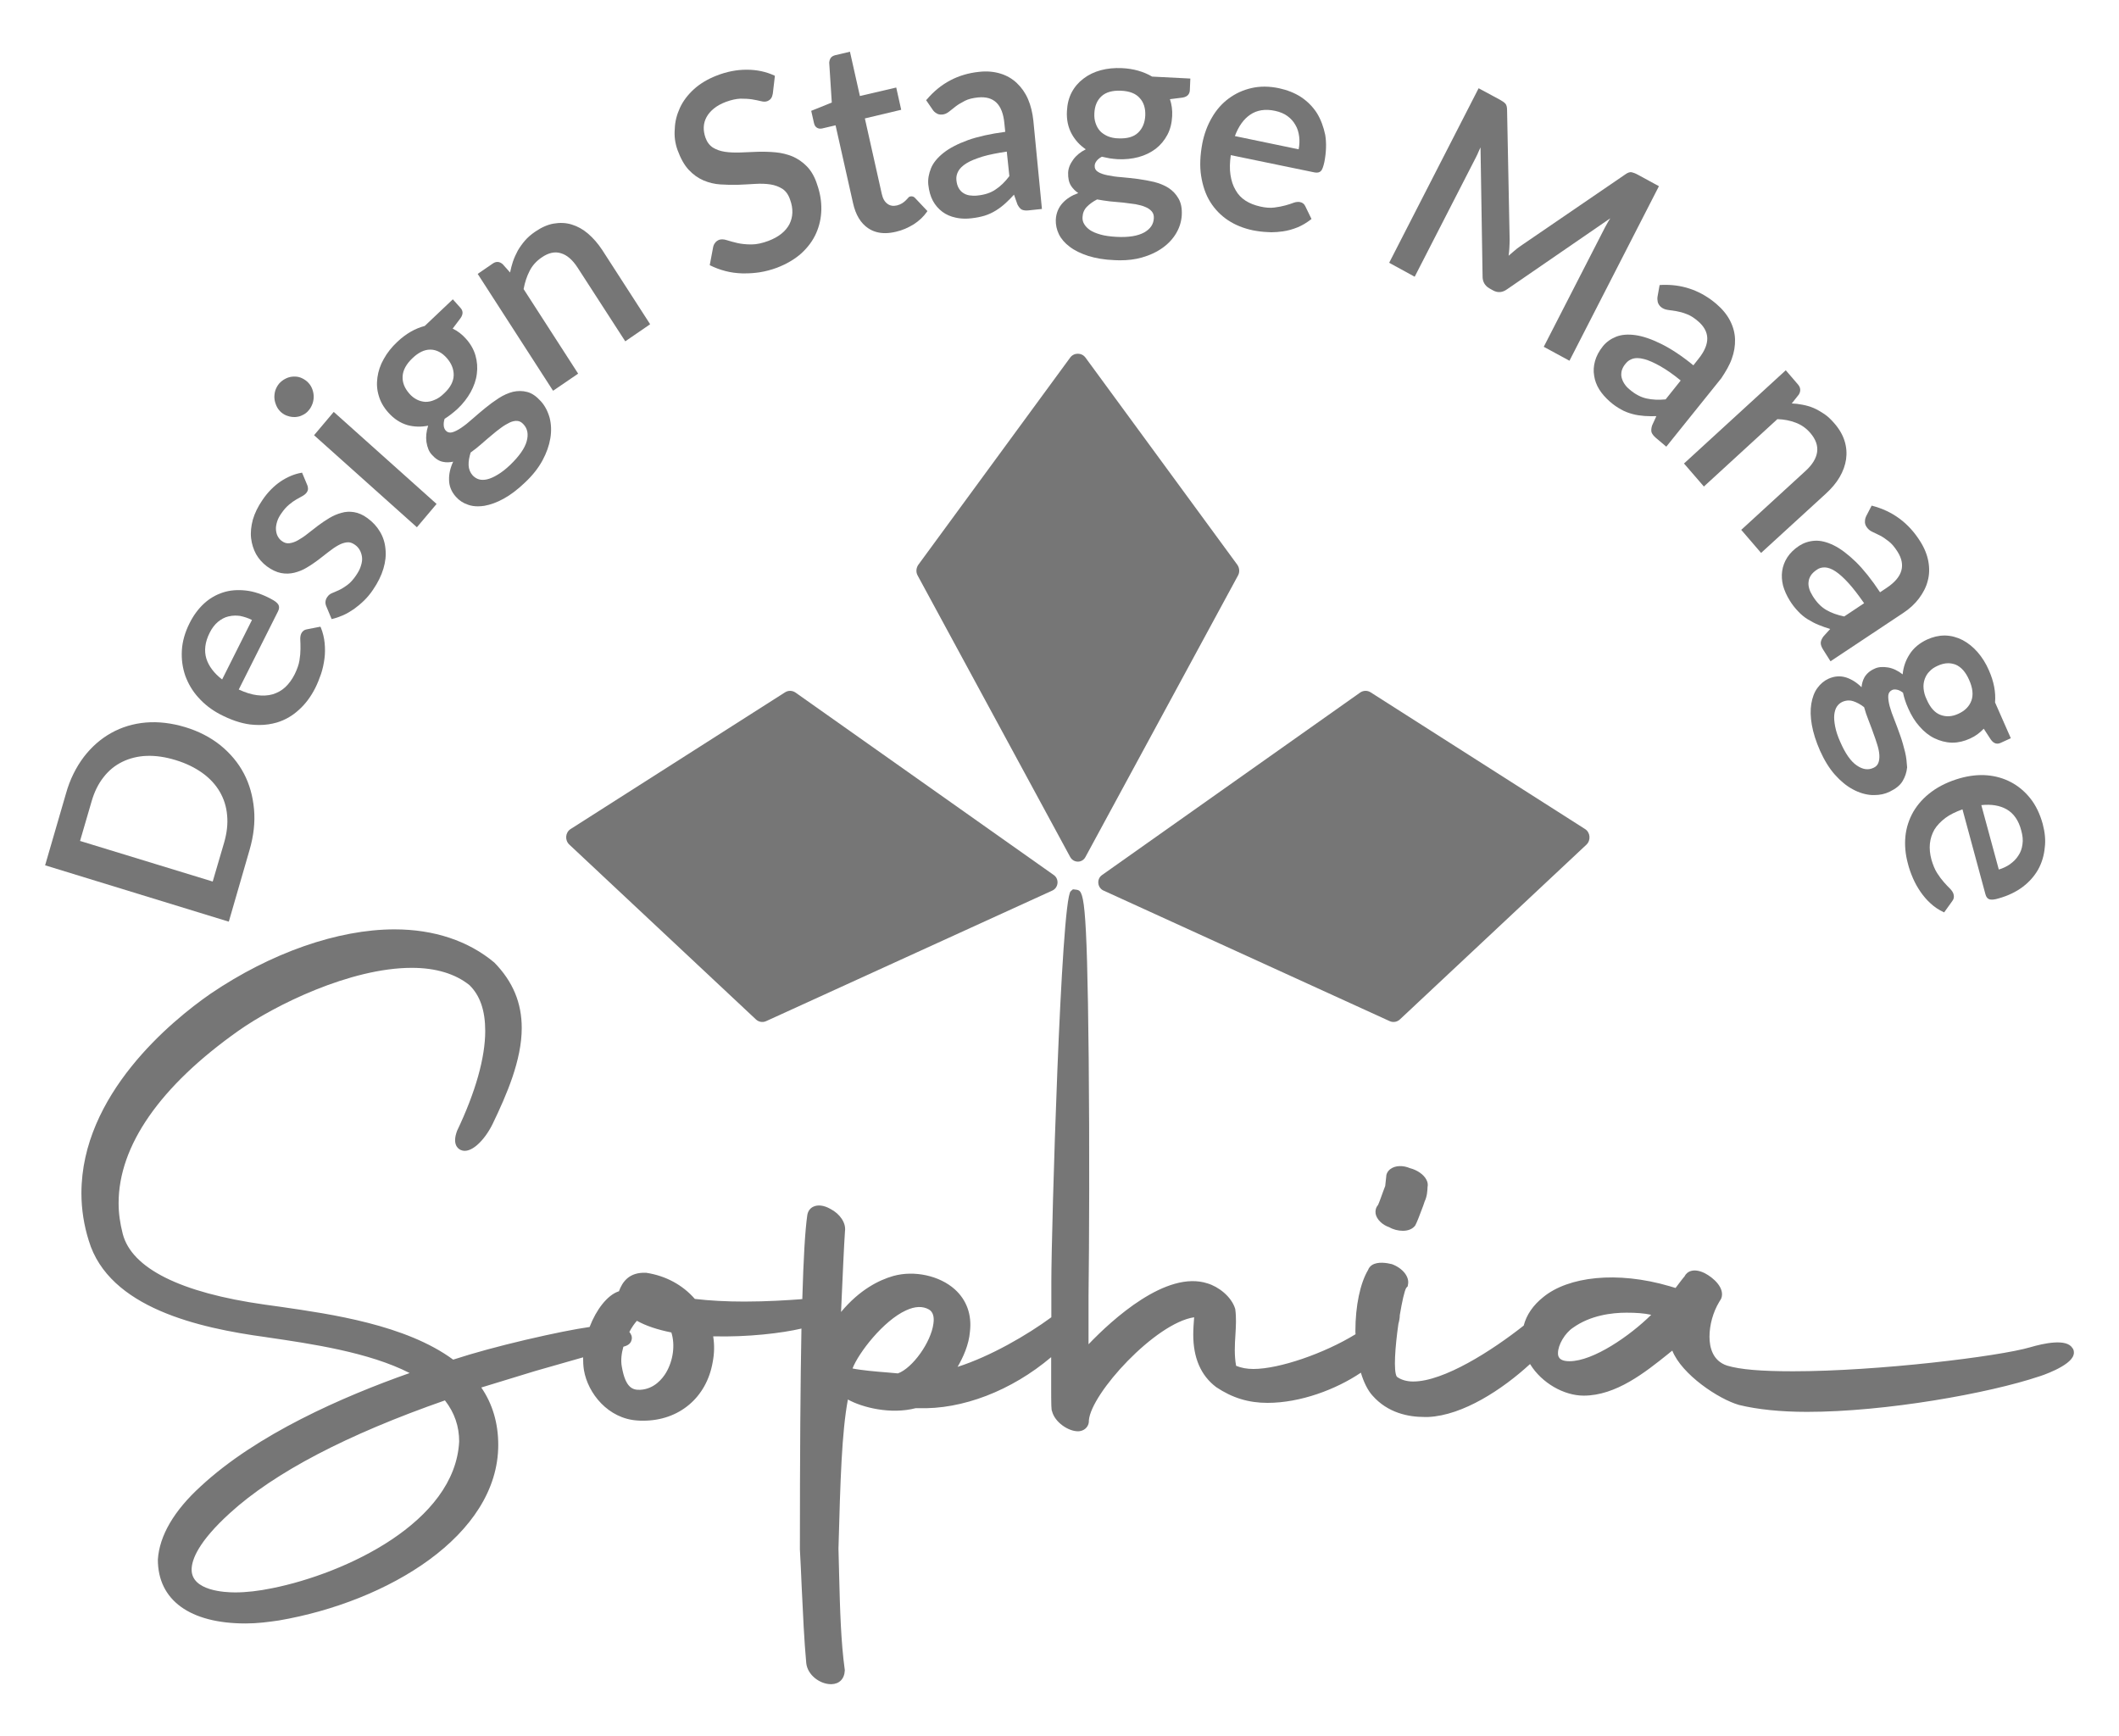 <svg width="188" height="154" viewBox="0 0 188 154" fill="none" xmlns="http://www.w3.org/2000/svg">
<g filter="url(#filter0_d_5_251)">
<path d="M21.639 64.624C21.137 63.669 20.438 62.839 19.556 62.118C18.674 61.414 17.625 60.866 16.424 60.506C15.222 60.146 14.051 60.005 12.941 60.099C11.831 60.193 10.797 60.506 9.87 61.023C8.942 61.539 8.121 62.26 7.437 63.152C6.752 64.06 6.205 65.14 5.855 66.393L4.03 72.671L4 72.765L20.225 77.744L20.301 77.76L22.141 71.403C22.506 70.15 22.643 68.945 22.537 67.786C22.43 66.628 22.141 65.579 21.639 64.624ZM18.872 74.206L7.102 70.605L8.121 67.113C8.364 66.268 8.714 65.547 9.185 64.952C9.642 64.358 10.204 63.903 10.843 63.59C11.482 63.277 12.211 63.089 13.002 63.058C13.808 63.027 14.675 63.152 15.587 63.434C16.515 63.715 17.305 64.107 17.959 64.577C18.613 65.046 19.13 65.61 19.495 66.236C19.86 66.862 20.088 67.567 20.149 68.319C20.225 69.07 20.134 69.884 19.891 70.73L18.872 74.206Z" fill="#767676"/>
<path d="M28.422 51.597L27.22 51.832C27.007 51.863 26.84 51.989 26.734 52.192C26.658 52.349 26.627 52.552 26.642 52.787C26.658 52.991 26.658 53.241 26.658 53.586C26.658 53.883 26.627 54.227 26.566 54.603C26.506 54.979 26.354 55.386 26.141 55.825C25.913 56.279 25.624 56.67 25.304 56.967C24.985 57.265 24.605 57.468 24.194 57.594C23.768 57.719 23.297 57.735 22.795 57.672C22.294 57.609 21.761 57.437 21.183 57.171L24.666 50.235C24.787 50 24.787 49.797 24.696 49.64C24.605 49.483 24.392 49.311 24.027 49.123C23.267 48.716 22.522 48.466 21.807 48.388C21.092 48.309 20.408 48.356 19.784 48.56C19.161 48.763 18.583 49.092 18.081 49.562C17.579 50.032 17.154 50.611 16.819 51.284C16.409 52.098 16.18 52.912 16.135 53.695C16.089 54.494 16.196 55.245 16.439 55.95C16.698 56.654 17.078 57.312 17.61 57.891C18.127 58.471 18.766 58.971 19.511 59.363C20.438 59.848 21.335 60.161 22.187 60.271C22.461 60.302 22.734 60.318 23.008 60.318C23.556 60.318 24.073 60.24 24.559 60.099C25.289 59.88 25.943 59.504 26.521 58.971C27.099 58.455 27.585 57.797 27.965 57.046C28.163 56.654 28.33 56.232 28.482 55.793C28.634 55.339 28.726 54.885 28.787 54.431C28.847 53.977 28.847 53.507 28.802 53.038C28.756 52.584 28.65 52.13 28.467 51.675L28.422 51.597ZM22.354 51.002L19.708 56.279C18.994 55.731 18.522 55.104 18.309 54.431C18.096 53.727 18.188 52.959 18.598 52.145C18.796 51.738 19.055 51.409 19.328 51.175C19.617 50.94 19.921 50.767 20.256 50.689C20.453 50.642 20.666 50.611 20.864 50.611C21.016 50.611 21.153 50.627 21.305 50.642C21.67 50.72 22.02 50.83 22.354 51.002Z" fill="#767676"/>
<path d="M33.713 43.174C33.439 42.704 33.059 42.297 32.603 41.968C32.208 41.671 31.797 41.499 31.417 41.436C31.037 41.373 30.657 41.389 30.292 41.499C29.927 41.593 29.577 41.749 29.227 41.953C28.893 42.156 28.558 42.375 28.224 42.626C27.874 42.892 27.57 43.127 27.296 43.346C27.007 43.581 26.718 43.769 26.444 43.925C26.171 44.082 25.927 44.16 25.684 44.192C25.441 44.223 25.228 44.16 25.015 44.004C24.848 43.894 24.726 43.737 24.635 43.565C24.544 43.393 24.498 43.19 24.483 42.97C24.468 42.751 24.513 42.516 24.589 42.266C24.665 42.015 24.802 41.765 24.985 41.514C25.198 41.201 25.426 40.951 25.654 40.763C25.882 40.575 26.095 40.418 26.292 40.309C26.49 40.199 26.672 40.09 26.825 40.011C26.992 39.917 27.113 39.823 27.205 39.698C27.281 39.589 27.326 39.479 27.326 39.369C27.326 39.26 27.311 39.15 27.25 39.009L26.825 37.992L26.794 37.929L26.733 37.945C26.095 38.054 25.486 38.32 24.893 38.712C24.3 39.119 23.753 39.667 23.297 40.34C22.886 40.935 22.597 41.53 22.43 42.109C22.278 42.688 22.217 43.236 22.278 43.753C22.339 44.27 22.491 44.74 22.719 45.162C22.962 45.585 23.282 45.945 23.677 46.243C24.103 46.556 24.528 46.759 24.939 46.838C25.349 46.916 25.745 46.9 26.125 46.806C26.49 46.712 26.87 46.571 27.22 46.352C27.57 46.149 27.904 45.914 28.224 45.679C28.528 45.444 28.832 45.209 29.151 44.959C29.455 44.724 29.744 44.52 30.003 44.38C30.276 44.223 30.535 44.145 30.778 44.113C31.021 44.082 31.25 44.16 31.493 44.333C31.675 44.458 31.812 44.614 31.919 44.802C32.025 44.99 32.086 45.194 32.116 45.413C32.147 45.648 32.116 45.898 32.025 46.18C31.949 46.462 31.797 46.744 31.584 47.057C31.326 47.432 31.067 47.714 30.809 47.902C30.55 48.09 30.307 48.247 30.094 48.341C29.866 48.45 29.668 48.529 29.486 48.607C29.288 48.685 29.151 48.795 29.045 48.951C28.938 49.092 28.893 49.233 28.877 49.374C28.862 49.515 28.893 49.656 28.953 49.797L29.425 50.924L29.486 50.908C29.805 50.83 30.124 50.72 30.444 50.58C30.763 50.439 31.082 50.251 31.402 50.032C31.706 49.812 32.01 49.562 32.299 49.28C32.588 48.998 32.861 48.669 33.09 48.325C33.531 47.683 33.835 47.057 34.017 46.446C34.2 45.836 34.26 45.256 34.2 44.708C34.154 44.145 33.987 43.628 33.713 43.174Z" fill="#767676"/>
<path d="M24.924 32.559C25.107 32.715 25.305 32.84 25.533 32.903C25.715 32.966 25.898 32.997 26.095 32.997C26.126 32.997 26.171 32.997 26.202 32.997C26.43 32.981 26.643 32.934 26.84 32.825C27.053 32.731 27.236 32.59 27.388 32.402C27.555 32.214 27.662 31.995 27.738 31.776C27.814 31.541 27.844 31.306 27.829 31.087C27.814 30.852 27.753 30.617 27.662 30.414C27.57 30.195 27.418 30.007 27.251 29.85C27.069 29.694 26.856 29.568 26.643 29.49C26.43 29.412 26.186 29.396 25.974 29.412C25.745 29.427 25.533 29.49 25.32 29.6C25.107 29.709 24.924 29.85 24.757 30.038C24.605 30.226 24.499 30.429 24.423 30.649C24.362 30.868 24.331 31.103 24.346 31.322C24.362 31.557 24.423 31.76 24.514 31.979C24.605 32.199 24.742 32.386 24.924 32.559Z" fill="#767676"/>
<path d="M29.609 32.542L27.863 34.611L36.988 42.776L38.734 40.708L29.609 32.542Z" fill="#767676"/>
<path d="M47.992 31.604C47.597 31.165 47.201 30.884 46.776 30.774C46.365 30.664 45.939 30.664 45.513 30.758C45.088 30.868 44.662 31.056 44.251 31.322C43.841 31.588 43.43 31.886 43.05 32.199C42.655 32.528 42.274 32.841 41.925 33.154C41.56 33.483 41.225 33.749 40.921 33.952C40.617 34.156 40.343 34.297 40.1 34.359C39.872 34.406 39.689 34.359 39.537 34.187C39.446 34.078 39.385 33.937 39.37 33.764C39.355 33.592 39.37 33.389 39.446 33.154C39.644 33.029 39.826 32.903 40.009 32.762C40.206 32.621 40.389 32.449 40.587 32.277C41.073 31.823 41.468 31.306 41.757 30.79C42.046 30.257 42.244 29.709 42.305 29.161C42.381 28.613 42.335 28.065 42.183 27.533C42.031 27.001 41.742 26.5 41.347 26.061C40.997 25.67 40.602 25.357 40.161 25.153L40.845 24.245C41.164 23.807 41.028 23.509 40.86 23.321L40.176 22.554L37.682 24.918C36.831 25.138 36.009 25.607 35.249 26.328C34.747 26.797 34.352 27.298 34.048 27.846C33.744 28.378 33.561 28.927 33.485 29.49C33.409 30.038 33.44 30.586 33.607 31.118C33.759 31.651 34.048 32.152 34.458 32.606C34.96 33.169 35.523 33.529 36.161 33.717C36.755 33.874 37.363 33.89 37.986 33.764C37.819 34.281 37.773 34.766 37.834 35.205C37.91 35.69 38.062 36.082 38.321 36.348C38.625 36.692 38.959 36.911 39.309 36.974C39.598 37.037 39.902 37.021 40.206 36.958C39.948 37.506 39.826 38.054 39.841 38.555C39.841 39.119 40.054 39.636 40.45 40.074C40.739 40.403 41.103 40.638 41.529 40.779C41.788 40.873 42.077 40.919 42.396 40.919C42.578 40.919 42.776 40.904 42.974 40.873C43.506 40.779 44.084 40.575 44.677 40.246C45.285 39.917 45.924 39.432 46.578 38.806C47.247 38.18 47.764 37.522 48.129 36.849C48.494 36.175 48.722 35.518 48.828 34.876C48.935 34.234 48.904 33.623 48.767 33.075C48.6 32.48 48.342 31.995 47.992 31.604ZM46.73 35.142C46.563 35.768 46.061 36.473 45.27 37.24C44.875 37.616 44.495 37.913 44.145 38.117C43.81 38.321 43.491 38.461 43.217 38.524C42.944 38.587 42.7 38.587 42.487 38.524C42.274 38.461 42.092 38.336 41.94 38.18C41.712 37.929 41.59 37.616 41.575 37.272C41.56 36.911 41.636 36.536 41.757 36.144C42.062 35.925 42.366 35.69 42.67 35.424C42.837 35.283 42.989 35.142 43.156 35.001C43.293 34.876 43.445 34.766 43.582 34.641C43.886 34.375 44.175 34.156 44.449 33.952C44.723 33.749 44.996 33.592 45.224 33.483C45.468 33.373 45.681 33.326 45.894 33.342C46.091 33.357 46.274 33.451 46.441 33.639C46.806 34.031 46.897 34.516 46.73 35.142ZM40.252 29.302C40.237 29.85 39.948 30.398 39.385 30.915C39.111 31.181 38.838 31.369 38.549 31.479C38.275 31.604 38.017 31.651 37.743 31.651C37.484 31.635 37.226 31.573 36.983 31.447C36.739 31.322 36.511 31.15 36.313 30.915C35.888 30.43 35.69 29.928 35.721 29.381C35.751 28.848 36.04 28.3 36.587 27.784C37.12 27.267 37.652 27.016 38.169 27.016C38.184 27.016 38.199 27.016 38.214 27.016C38.731 27.032 39.218 27.282 39.644 27.768C40.054 28.238 40.267 28.754 40.252 29.302Z" fill="#767676"/>
<path d="M52.174 16.73C51.718 16.338 51.231 16.072 50.714 15.916C50.197 15.759 49.665 15.743 49.117 15.837C48.57 15.931 48.023 16.182 47.475 16.558C47.11 16.808 46.821 17.059 46.578 17.34C46.335 17.622 46.122 17.92 45.939 18.233C45.772 18.546 45.62 18.875 45.498 19.235C45.407 19.532 45.316 19.846 45.255 20.174L44.601 19.438C44.312 19.188 44.008 19.172 43.704 19.391L42.381 20.299L49.026 30.602L49.072 30.664L51.231 29.192L51.292 29.145L46.456 21.646C46.563 21.051 46.745 20.503 46.989 20.033C47.232 19.548 47.597 19.157 48.053 18.843C48.661 18.421 49.239 18.295 49.771 18.468C50.303 18.624 50.79 19.047 51.231 19.72L55.443 26.233L55.474 26.28L57.618 24.809L57.679 24.762L53.436 18.186C53.056 17.607 52.63 17.121 52.174 16.73Z" fill="#767676"/>
<path d="M71.592 10.765C71.212 10.373 70.771 10.076 70.3 9.872C69.828 9.684 69.326 9.559 68.794 9.512C68.262 9.465 67.73 9.449 67.213 9.465C66.711 9.481 66.194 9.512 65.677 9.528C65.175 9.543 64.719 9.528 64.308 9.465C63.898 9.402 63.548 9.277 63.244 9.089C62.955 8.901 62.727 8.604 62.59 8.213C62.484 7.899 62.423 7.586 62.438 7.273C62.453 6.96 62.529 6.678 62.681 6.396C62.833 6.115 63.046 5.864 63.335 5.629C63.624 5.394 63.989 5.191 64.415 5.034C64.886 4.862 65.312 4.768 65.692 4.752C66.072 4.752 66.422 4.768 66.726 4.815C67.03 4.862 67.289 4.925 67.502 4.972C67.73 5.034 67.927 5.034 68.08 4.972C68.232 4.909 68.338 4.831 68.414 4.721C68.49 4.612 68.536 4.471 68.566 4.298L68.749 2.733L68.703 2.701C67.958 2.357 67.137 2.185 66.27 2.185C66.255 2.185 66.224 2.185 66.209 2.185C65.358 2.185 64.476 2.357 63.594 2.701C62.788 3.015 62.103 3.422 61.556 3.923C61.009 4.424 60.598 4.972 60.324 5.567C60.051 6.162 59.883 6.788 59.868 7.43C59.807 8.087 59.899 8.714 60.111 9.309C60.385 10.06 60.72 10.655 61.1 11.062C61.495 11.485 61.936 11.798 62.408 12.002C62.879 12.205 63.396 12.33 63.913 12.362C64.43 12.393 64.962 12.409 65.479 12.393C65.966 12.377 66.453 12.346 67 12.315C67.487 12.283 67.943 12.299 68.353 12.362C68.764 12.424 69.114 12.565 69.418 12.753C69.722 12.957 69.95 13.27 70.102 13.724C70.391 14.522 70.361 15.242 70.041 15.884C69.707 16.526 69.083 17.027 68.171 17.372C67.623 17.575 67.122 17.685 66.681 17.685C66.665 17.685 66.65 17.685 66.635 17.685C66.179 17.685 65.753 17.638 65.418 17.56C65.069 17.481 64.749 17.387 64.491 17.309C64.217 17.215 63.974 17.215 63.791 17.278C63.654 17.34 63.533 17.419 63.457 17.528C63.366 17.638 63.305 17.763 63.274 17.904L62.97 19.517L63.016 19.548C63.426 19.752 63.883 19.924 64.369 20.049C64.841 20.174 65.342 20.237 65.844 20.253C65.936 20.253 66.042 20.253 66.133 20.253C66.544 20.253 66.969 20.221 67.38 20.159C67.897 20.08 68.429 19.939 68.931 19.752C69.783 19.423 70.513 19 71.106 18.468C71.683 17.935 72.124 17.34 72.413 16.683C72.702 16.025 72.854 15.336 72.87 14.601C72.885 13.865 72.763 13.129 72.505 12.393C72.292 11.704 71.972 11.156 71.592 10.765Z" fill="#767676"/>
<path d="M80.777 13.426C80.685 13.442 80.609 13.489 80.549 13.583C80.488 13.646 80.412 13.724 80.336 13.802C80.26 13.88 80.153 13.959 80.032 14.037C79.91 14.115 79.758 14.178 79.575 14.225C79.256 14.303 78.967 14.256 78.739 14.084C78.496 13.912 78.329 13.63 78.237 13.223L76.732 6.506L79.956 5.739L79.515 3.766L76.291 4.518L75.409 0.588L74.086 0.901C73.919 0.948 73.782 1.026 73.706 1.136C73.63 1.245 73.584 1.386 73.569 1.559L73.797 5.097L71.972 5.833L72.216 6.913C72.261 7.117 72.352 7.258 72.489 7.336C72.626 7.414 72.763 7.43 72.93 7.399L74.132 7.117L75.683 14.021C75.911 15.055 76.367 15.806 77.021 16.244C77.462 16.542 77.963 16.683 78.541 16.683C78.846 16.683 79.165 16.636 79.499 16.558C80.062 16.432 80.579 16.198 81.066 15.9C81.552 15.587 81.948 15.211 82.252 14.773L82.282 14.726L81.233 13.614C81.096 13.442 80.944 13.395 80.777 13.426Z" fill="#767676"/>
<path d="M91.209 4.799C90.966 4.236 90.631 3.766 90.221 3.375C89.81 2.983 89.323 2.701 88.761 2.529C88.198 2.357 87.559 2.294 86.875 2.373C85.005 2.561 83.439 3.39 82.222 4.831L82.161 4.878L82.739 5.723C82.83 5.864 82.952 5.974 83.089 6.052C83.226 6.146 83.393 6.177 83.591 6.162C83.819 6.146 84.016 6.052 84.214 5.895C84.381 5.755 84.579 5.598 84.807 5.426C85.035 5.253 85.309 5.097 85.613 4.94C85.917 4.784 86.313 4.69 86.784 4.643C87.468 4.58 88.001 4.721 88.396 5.097C88.791 5.473 89.034 6.099 89.111 6.96L89.187 7.696C87.879 7.868 86.754 8.119 85.872 8.432C84.974 8.761 84.245 9.136 83.712 9.559C83.18 9.982 82.8 10.436 82.602 10.921C82.405 11.407 82.313 11.892 82.359 12.377C82.42 12.941 82.557 13.426 82.769 13.818C82.982 14.209 83.271 14.538 83.606 14.788C83.94 15.039 84.336 15.211 84.777 15.305C85.05 15.368 85.355 15.399 85.659 15.399C85.826 15.399 85.993 15.383 86.16 15.368C86.602 15.321 86.997 15.242 87.362 15.133C87.712 15.023 88.046 14.867 88.35 14.679C88.654 14.491 88.943 14.272 89.217 14.021C89.46 13.802 89.704 13.552 89.962 13.27L90.266 14.131C90.388 14.366 90.51 14.522 90.662 14.601C90.814 14.663 91.011 14.694 91.255 14.663L92.441 14.538L91.68 6.694C91.604 6.005 91.452 5.363 91.209 4.799ZM89.552 11.626C89.171 12.127 88.761 12.534 88.32 12.816C87.894 13.113 87.347 13.285 86.708 13.348C86.465 13.379 86.237 13.364 86.008 13.332C85.796 13.301 85.613 13.223 85.446 13.113C85.278 13.004 85.157 12.863 85.05 12.675C84.944 12.487 84.883 12.268 84.853 11.986C84.822 11.704 84.883 11.438 85.02 11.187C85.157 10.937 85.4 10.702 85.75 10.483C86.1 10.264 86.586 10.076 87.179 9.888C87.757 9.716 88.487 9.575 89.323 9.449L89.552 11.626Z" fill="#767676"/>
<path d="M99.541 2.044C98.872 2.013 98.233 2.075 97.655 2.232C97.077 2.388 96.56 2.639 96.135 2.968C95.694 3.296 95.344 3.703 95.085 4.189C94.827 4.674 94.69 5.238 94.66 5.848C94.614 6.616 94.766 7.304 95.085 7.884C95.389 8.432 95.8 8.886 96.332 9.246C95.861 9.481 95.481 9.794 95.222 10.154C94.933 10.545 94.781 10.937 94.766 11.313C94.751 11.782 94.827 12.174 95.025 12.487C95.192 12.737 95.405 12.957 95.663 13.129C95.101 13.332 94.644 13.614 94.295 13.99C93.915 14.397 93.702 14.898 93.671 15.493C93.656 15.931 93.747 16.37 93.945 16.777C94.143 17.184 94.462 17.56 94.903 17.888C95.329 18.217 95.876 18.483 96.545 18.703C97.199 18.906 97.975 19.047 98.872 19.078C99.024 19.078 99.191 19.094 99.343 19.094C100.058 19.094 100.727 19.016 101.32 18.843C102.035 18.64 102.658 18.342 103.175 17.967C103.692 17.591 104.088 17.152 104.376 16.651C104.665 16.151 104.817 15.618 104.848 15.086C104.878 14.491 104.787 14.005 104.559 13.614C104.346 13.238 104.042 12.91 103.677 12.675C103.312 12.44 102.886 12.268 102.4 12.142C101.913 12.033 101.426 11.939 100.955 11.876C100.484 11.814 99.997 11.767 99.51 11.72C99.039 11.688 98.629 11.626 98.248 11.547C97.883 11.469 97.594 11.375 97.397 11.234C97.199 11.109 97.108 10.937 97.123 10.702C97.123 10.561 97.184 10.42 97.29 10.279C97.397 10.138 97.549 10.013 97.762 9.903C97.959 9.95 98.188 9.997 98.431 10.044C98.659 10.076 98.917 10.107 99.161 10.123C99.815 10.154 100.438 10.091 101.016 9.935C101.594 9.778 102.096 9.528 102.537 9.199C102.962 8.87 103.312 8.447 103.571 7.962C103.829 7.477 103.966 6.913 103.996 6.302C104.027 5.77 103.951 5.253 103.799 4.799L104.909 4.659C105.426 4.58 105.547 4.267 105.563 4.017L105.608 2.968L102.217 2.795C101.472 2.357 100.575 2.091 99.541 2.044ZM101.609 6.255C101.579 6.882 101.366 7.398 100.97 7.774C100.575 8.15 99.997 8.307 99.237 8.275C98.887 8.275 98.552 8.197 98.279 8.087C98.005 7.962 97.762 7.805 97.594 7.618C97.412 7.414 97.29 7.195 97.199 6.913C97.108 6.647 97.077 6.365 97.093 6.052C97.123 5.394 97.336 4.893 97.731 4.533C98.127 4.173 98.704 4.017 99.45 4.048C100.21 4.079 100.773 4.298 101.122 4.705C101.472 5.081 101.639 5.614 101.609 6.255ZM96.043 15.258C96.059 14.914 96.18 14.601 96.424 14.35C96.667 14.1 96.971 13.88 97.336 13.692C97.686 13.755 98.066 13.818 98.476 13.865C98.872 13.896 99.267 13.943 99.662 13.974C100.058 14.021 100.423 14.068 100.742 14.115C101.077 14.178 101.381 14.256 101.624 14.366C101.867 14.46 102.05 14.601 102.187 14.757C102.324 14.914 102.384 15.117 102.369 15.368C102.339 15.9 102.065 16.307 101.518 16.62C100.955 16.933 100.119 17.074 99.039 17.012C98.492 16.98 98.02 16.918 97.64 16.808C97.26 16.698 96.941 16.573 96.713 16.417C96.484 16.26 96.302 16.072 96.195 15.884C96.074 15.697 96.028 15.477 96.043 15.258Z" fill="#767676"/>
<path d="M116.83 6.021C116.465 5.457 115.994 4.987 115.431 4.611C114.853 4.236 114.199 3.985 113.485 3.829C112.603 3.641 111.782 3.641 111.037 3.813C110.276 3.985 109.607 4.298 109.014 4.737C108.421 5.175 107.919 5.739 107.524 6.428C107.128 7.101 106.84 7.868 106.672 8.714C106.475 9.763 106.429 10.749 106.566 11.61C106.703 12.471 106.961 13.254 107.372 13.912C107.782 14.569 108.315 15.117 108.953 15.54C109.592 15.963 110.337 16.26 111.158 16.432C111.569 16.511 112.01 16.573 112.466 16.589C112.572 16.589 112.694 16.605 112.8 16.605C113.135 16.605 113.47 16.573 113.819 16.526C114.26 16.464 114.701 16.338 115.127 16.166C115.538 15.994 115.933 15.759 116.313 15.461L116.359 15.43L115.811 14.303C115.72 14.099 115.568 13.974 115.34 13.927C115.173 13.896 114.975 13.912 114.762 13.99C114.564 14.068 114.321 14.146 114.032 14.225C113.758 14.303 113.424 14.366 113.059 14.412C112.694 14.46 112.268 14.428 111.797 14.319C111.31 14.209 110.869 14.037 110.504 13.802C110.139 13.567 109.835 13.254 109.622 12.863C109.394 12.487 109.242 12.017 109.166 11.5C109.09 10.999 109.105 10.404 109.197 9.763L116.632 11.297C116.891 11.344 117.073 11.297 117.195 11.172C117.317 11.046 117.408 10.78 117.499 10.373C117.666 9.512 117.697 8.698 117.575 7.962C117.423 7.242 117.18 6.584 116.83 6.021ZM115.264 8.119C115.309 8.479 115.294 8.854 115.218 9.246L109.561 8.072C109.881 7.21 110.337 6.569 110.915 6.177C111.508 5.77 112.253 5.645 113.12 5.833C113.561 5.927 113.941 6.083 114.23 6.302C114.534 6.522 114.762 6.788 114.929 7.085C115.112 7.383 115.218 7.743 115.264 8.119Z" fill="#767676"/>
<path d="M145.312 11.5C145.084 11.375 144.901 11.312 144.765 11.281C144.613 11.25 144.415 11.312 144.202 11.469L134.926 17.81C134.713 17.951 134.5 18.123 134.303 18.295C134.135 18.436 133.983 18.562 133.846 18.687C133.877 18.468 133.892 18.264 133.907 18.092C133.922 17.794 133.938 17.544 133.938 17.293L133.71 5.786C133.71 5.504 133.664 5.316 133.558 5.191C133.451 5.081 133.299 4.972 133.071 4.846L131.185 3.829L123.248 19.313L125.513 20.55L130.942 9.966C131.033 9.778 131.14 9.575 131.216 9.371C131.261 9.262 131.307 9.168 131.353 9.074L131.535 20.472C131.52 20.973 131.733 21.349 132.143 21.583L132.478 21.771C132.888 21.99 133.299 21.959 133.71 21.662L142.864 15.368C142.803 15.462 142.757 15.556 142.697 15.634C142.59 15.822 142.484 16.009 142.392 16.182L136.964 26.766L139.184 27.971L139.245 28.003L147.182 12.518L145.312 11.5Z" fill="#767676"/>
<path d="M153.645 27.83C153.858 27.251 153.949 26.672 153.934 26.108C153.919 25.544 153.767 24.981 153.493 24.448C153.219 23.916 152.809 23.415 152.277 22.961C150.954 21.834 149.433 21.27 147.76 21.27C147.608 21.27 147.456 21.27 147.304 21.286H147.243L147.061 22.304C147.03 22.476 147.046 22.632 147.076 22.789C147.122 22.961 147.213 23.102 147.35 23.227C147.517 23.368 147.73 23.462 147.973 23.494C148.201 23.525 148.445 23.556 148.718 23.603C148.992 23.65 149.296 23.728 149.616 23.854C149.935 23.963 150.285 24.182 150.65 24.495C151.182 24.95 151.456 25.451 151.471 25.998C151.486 26.547 151.227 27.173 150.695 27.83L150.239 28.41C149.205 27.564 148.247 26.938 147.395 26.515C146.544 26.093 145.768 25.826 145.099 25.732C144.43 25.638 143.852 25.685 143.381 25.873C142.91 26.061 142.514 26.343 142.21 26.719C141.86 27.157 141.632 27.596 141.511 28.034C141.389 28.472 141.359 28.911 141.435 29.333C141.495 29.756 141.647 30.163 141.891 30.555C142.134 30.946 142.453 31.291 142.818 31.619C143.153 31.917 143.503 32.152 143.822 32.324C144.141 32.512 144.491 32.637 144.841 32.731C145.175 32.825 145.54 32.872 145.905 32.903C146.24 32.919 146.574 32.934 146.954 32.919L146.574 33.749C146.498 33.999 146.483 34.203 146.529 34.359C146.59 34.516 146.711 34.672 146.909 34.845L147.836 35.627L152.718 29.553C153.113 28.958 153.448 28.394 153.645 27.83ZM146.088 31.353C145.586 31.244 145.069 30.977 144.582 30.555C144.385 30.398 144.233 30.226 144.111 30.038C143.989 29.85 143.913 29.662 143.868 29.474C143.822 29.287 143.837 29.083 143.883 28.879C143.944 28.676 144.05 28.457 144.233 28.253C144.4 28.034 144.628 27.893 144.886 27.815C144.993 27.783 145.13 27.768 145.267 27.768C145.449 27.768 145.662 27.799 145.89 27.862C146.285 27.971 146.757 28.175 147.304 28.488C147.836 28.785 148.445 29.208 149.114 29.756L147.776 31.431C147.152 31.494 146.59 31.463 146.088 31.353Z" fill="#767676"/>
<path d="M163.209 38.336C163.514 37.819 163.711 37.271 163.787 36.739C163.863 36.191 163.818 35.643 163.65 35.111C163.483 34.578 163.179 34.046 162.723 33.529C162.449 33.216 162.16 32.934 161.856 32.731C161.552 32.527 161.233 32.34 160.913 32.199C160.579 32.058 160.244 31.964 159.894 31.901C159.59 31.838 159.286 31.807 158.967 31.792L159.59 31.009C159.788 30.696 159.758 30.367 159.499 30.085L158.435 28.848L149.463 37.068L149.402 37.115L151.12 39.103L151.166 39.166L157.69 33.185C158.283 33.201 158.83 33.31 159.317 33.498C159.818 33.686 160.244 33.983 160.609 34.406C161.096 34.97 161.293 35.533 161.217 36.097C161.141 36.661 160.792 37.224 160.214 37.757L154.542 42.955L154.481 43.002L156.245 45.053L161.978 39.808C162.495 39.338 162.905 38.853 163.209 38.336Z" fill="#767676"/>
<path d="M162.375 51.801L161.766 52.474C161.614 52.693 161.538 52.881 161.538 53.053C161.538 53.21 161.614 53.413 161.751 53.633L162.405 54.666L168.837 50.392C169.415 50.016 169.887 49.578 170.252 49.092C170.616 48.607 170.89 48.09 171.027 47.542C171.179 46.994 171.194 46.415 171.088 45.82C170.981 45.225 170.738 44.614 170.358 44.019C169.339 42.391 167.91 41.342 166.115 40.872L166.055 40.857L165.583 41.765C165.507 41.921 165.462 42.078 165.462 42.235C165.446 42.407 165.492 42.579 165.598 42.736C165.72 42.923 165.887 43.08 166.1 43.174C166.298 43.268 166.511 43.377 166.784 43.503C167.028 43.628 167.286 43.8 167.56 44.019C167.834 44.223 168.092 44.536 168.351 44.943C168.731 45.538 168.837 46.102 168.685 46.634C168.533 47.166 168.107 47.667 167.408 48.137L166.8 48.544C166.055 47.417 165.325 46.509 164.656 45.851C163.956 45.178 163.302 44.677 162.694 44.38C162.086 44.082 161.523 43.941 161.006 43.972C160.489 44.004 160.033 44.16 159.638 44.411C159.181 44.708 158.816 45.068 158.573 45.444C158.33 45.82 158.178 46.227 158.117 46.65C158.056 47.072 158.086 47.511 158.193 47.949C158.315 48.388 158.512 48.826 158.771 49.249C158.999 49.624 159.257 49.953 159.531 50.235C159.79 50.517 160.079 50.752 160.383 50.94C160.687 51.127 161.006 51.3 161.356 51.441C161.69 51.582 162.025 51.691 162.375 51.801ZM161.873 46.337C161.888 46.337 161.903 46.337 161.918 46.337C162.192 46.352 162.512 46.462 162.861 46.697C163.211 46.932 163.591 47.276 164.017 47.746C164.428 48.2 164.884 48.795 165.386 49.515L163.622 50.689C163.013 50.564 162.481 50.376 162.025 50.11C161.569 49.844 161.173 49.437 160.824 48.873C160.687 48.654 160.58 48.435 160.519 48.231C160.459 48.012 160.428 47.808 160.459 47.62C160.474 47.417 160.55 47.229 160.656 47.057C160.763 46.885 160.945 46.712 161.173 46.556C161.386 46.399 161.614 46.337 161.873 46.337Z" fill="#767676"/>
<path d="M169.019 62.713C168.898 62.228 168.761 61.727 168.593 61.257C168.411 60.741 168.244 60.287 168.076 59.864C167.894 59.425 167.757 59.018 167.651 58.643C167.559 58.283 167.514 57.969 167.529 57.719C167.544 57.484 167.666 57.312 167.864 57.218C167.985 57.155 168.137 57.155 168.305 57.187C168.472 57.218 168.654 57.312 168.837 57.453C168.882 57.672 168.943 57.891 169.019 58.126C169.095 58.361 169.187 58.596 169.293 58.831C169.567 59.457 169.901 60.005 170.297 60.443C170.692 60.897 171.133 61.257 171.62 61.492C172.106 61.727 172.623 61.868 173.155 61.884C173.186 61.884 173.216 61.884 173.247 61.884C173.748 61.884 174.265 61.758 174.782 61.523C175.269 61.304 175.664 61.007 175.999 60.647L176.622 61.602C176.927 62.04 177.246 62.009 177.474 61.915L178.402 61.492L177.003 58.314C177.079 57.406 176.896 56.466 176.47 55.496C176.197 54.854 175.847 54.306 175.451 53.852C175.056 53.398 174.6 53.038 174.129 52.787C173.642 52.537 173.125 52.396 172.593 52.38C172.562 52.38 172.532 52.38 172.517 52.38C172 52.38 171.483 52.505 170.966 52.74C170.297 53.053 169.764 53.492 169.415 54.055C169.08 54.572 168.867 55.167 168.806 55.825C168.381 55.496 167.955 55.292 167.514 55.214C167.042 55.136 166.632 55.167 166.313 55.324C165.887 55.511 165.598 55.778 165.415 56.091C165.263 56.357 165.187 56.654 165.157 56.967C164.731 56.545 164.275 56.263 163.803 56.106C163.271 55.934 162.739 55.981 162.222 56.216C161.842 56.388 161.507 56.67 161.234 57.046C160.96 57.422 160.793 57.891 160.701 58.439C160.61 58.987 160.625 59.613 160.747 60.302C160.869 61.007 161.112 61.774 161.477 62.604C161.857 63.449 162.298 64.169 162.8 64.733C163.302 65.297 163.834 65.735 164.397 66.033C164.944 66.33 165.522 66.502 166.084 66.534C166.16 66.534 166.236 66.534 166.297 66.534C166.784 66.534 167.24 66.44 167.651 66.236C168.168 65.986 168.563 65.688 168.791 65.312C169.019 64.937 169.156 64.53 169.202 64.076C169.171 63.669 169.141 63.199 169.019 62.713ZM166.647 63.684C166.571 63.872 166.434 64.029 166.206 64.123C165.735 64.342 165.248 64.263 164.731 63.903C164.199 63.543 163.712 62.839 163.271 61.821C163.043 61.32 162.891 60.85 162.815 60.443C162.739 60.052 162.709 59.692 162.739 59.41C162.769 59.128 162.845 58.877 162.967 58.69C163.089 58.502 163.256 58.361 163.454 58.267C163.636 58.189 163.819 58.142 164.016 58.142C164.153 58.142 164.275 58.157 164.412 58.204C164.746 58.314 165.066 58.486 165.385 58.737C165.491 59.112 165.613 59.488 165.765 59.864C165.872 60.13 165.963 60.396 166.069 60.662L166.191 61.007C166.328 61.367 166.449 61.727 166.556 62.072C166.662 62.416 166.723 62.713 166.738 62.98C166.753 63.246 166.723 63.496 166.647 63.684ZM170.662 57.077C170.631 56.779 170.677 56.482 170.768 56.232C170.859 55.981 170.996 55.746 171.194 55.558C171.376 55.355 171.62 55.198 171.893 55.073C172.228 54.916 172.547 54.838 172.851 54.838C173.079 54.838 173.292 54.885 173.505 54.963C173.992 55.167 174.402 55.621 174.706 56.325C175.026 57.03 175.087 57.656 174.904 58.157C174.722 58.658 174.341 59.05 173.764 59.316C173.201 59.582 172.669 59.613 172.167 59.425C171.665 59.238 171.255 58.784 170.95 58.079C170.768 57.719 170.692 57.39 170.662 57.077Z" fill="#767676"/>
<path d="M181.229 69.086C180.986 68.209 180.621 67.442 180.134 66.831C179.648 66.221 179.07 65.735 178.416 65.391C177.762 65.046 177.047 64.843 176.287 64.78C175.527 64.718 174.721 64.812 173.93 65.031C172.927 65.313 172.075 65.72 171.376 66.236C170.676 66.753 170.144 67.348 169.748 68.021C169.368 68.694 169.125 69.43 169.049 70.213C168.973 70.996 169.049 71.81 169.277 72.64C169.383 73.063 169.536 73.485 169.718 73.908C169.901 74.331 170.129 74.738 170.387 75.114C170.646 75.489 170.95 75.85 171.284 76.147C171.619 76.46 171.999 76.711 172.425 76.914L172.486 76.945L173.215 75.928C173.352 75.756 173.383 75.552 173.322 75.333C173.276 75.161 173.17 75.004 173.003 74.832C172.835 74.675 172.668 74.487 172.47 74.268C172.273 74.049 172.075 73.783 171.862 73.454C171.664 73.141 171.497 72.734 171.36 72.264C171.223 71.763 171.178 71.278 171.223 70.839C171.269 70.401 171.406 69.978 171.619 69.603C171.847 69.227 172.181 68.882 172.592 68.569C172.987 68.272 173.504 68.021 174.113 67.802L176.15 75.333C176.211 75.583 176.348 75.74 176.515 75.787C176.683 75.834 176.956 75.818 177.352 75.693C178.173 75.458 178.887 75.114 179.465 74.675C180.043 74.237 180.499 73.72 180.834 73.125C181.153 72.546 181.351 71.888 181.412 71.2C181.503 70.542 181.427 69.822 181.229 69.086ZM179.435 70.902C179.389 71.278 179.268 71.622 179.07 71.904C178.887 72.201 178.629 72.452 178.325 72.671C178.036 72.875 177.701 73.031 177.336 73.141L175.785 67.426C176.683 67.332 177.428 67.457 178.036 67.802C178.659 68.162 179.1 68.788 179.328 69.681C179.45 70.119 179.496 70.526 179.435 70.902Z" fill="#767676"/>
<path d="M123.263 104.877C123.613 105.081 124.053 105.19 124.464 105.19C124.905 105.19 125.316 105.049 125.559 104.721C125.711 104.454 125.969 103.766 126.274 102.951L126.395 102.591C126.623 102.122 126.639 101.621 126.654 101.307C126.699 101.088 126.669 100.869 126.547 100.65C126.304 100.18 125.711 99.789 125.088 99.632C124.464 99.366 123.795 99.397 123.384 99.695C123.126 99.867 122.989 100.149 122.989 100.368L122.898 101.214L122.715 101.699C122.594 102.028 122.366 102.685 122.259 102.904C122.077 103.108 122.001 103.39 122.046 103.672C122.138 104.188 122.655 104.674 123.263 104.877Z" fill="#767676"/>
<path d="M183.86 115.586C183.343 114.725 181.29 115.179 180.119 115.524C177.352 116.338 166.601 117.653 159.074 117.653C156.23 117.653 154.375 117.496 153.235 117.152C151.942 116.729 151.668 115.524 151.668 114.584C151.668 113.535 151.988 112.408 152.52 111.516L152.702 111.218C153.082 110.279 152.003 109.339 151.243 108.948C150.285 108.478 149.691 108.776 149.463 109.214L149.433 109.277C149.433 109.277 149.418 109.277 149.403 109.292C149.296 109.433 149.068 109.699 148.657 110.263L148.14 110.107C143.442 108.729 139.138 109.261 136.933 111.062C136.006 111.797 135.428 112.659 135.185 113.598C132.372 115.821 128.099 118.561 125.377 118.561C124.799 118.561 124.282 118.405 123.932 118.138C123.613 117.684 123.78 115.445 124.069 113.441C124.145 113.175 124.191 112.909 124.191 112.674C124.388 111.5 124.601 110.514 124.768 110.247L124.89 110.122L124.92 109.95C125.057 109.277 124.464 108.51 123.491 108.149C123.05 108.04 122.244 107.899 121.727 108.228C121.56 108.337 121.438 108.494 121.377 108.666C120.678 109.84 120.252 111.844 120.252 114.068C120.252 114.162 120.252 114.271 120.267 114.365C117.485 116.072 113.5 117.449 111.204 117.449C110.642 117.449 110.125 117.356 109.668 117.168C109.501 116.244 109.547 115.32 109.608 114.412C109.653 113.645 109.699 112.925 109.592 112.126C109.258 111.015 108.087 110.138 107.129 109.856C103.48 108.666 98.674 113.066 96.576 115.258V110.952C96.637 106.443 96.667 97.519 96.591 89.909C96.439 75.051 96.135 75.02 95.466 74.926L95.192 74.895L94.994 75.067C94.128 75.865 93.276 105.143 93.276 109.699V112.862C91.147 114.428 87.893 116.322 84.958 117.262C85.46 116.4 85.962 115.289 86.053 114.146C86.236 112.643 85.764 111.328 84.7 110.373C83.346 109.167 81.111 108.682 79.256 109.198C77.994 109.559 76.275 110.404 74.618 112.392C74.77 109.026 74.876 106.568 74.968 105.222C75.074 104.501 74.527 103.687 73.675 103.249C73.097 102.92 72.55 102.857 72.139 103.061C71.85 103.202 71.668 103.484 71.622 103.813C71.425 105.19 71.288 107.601 71.181 111.249C71.121 111.249 71.075 111.249 71.014 111.265C69.919 111.343 68.094 111.469 66.042 111.469C64.445 111.469 62.97 111.39 61.647 111.234C60.567 109.997 59.077 109.183 57.344 108.917C55.808 108.838 55.215 109.731 54.911 110.561L54.85 110.576C53.877 110.921 52.903 112.173 52.31 113.723C51.003 113.911 49.178 114.271 46.623 114.866C44.236 115.43 42.137 115.993 40.206 116.62C35.994 113.52 29.349 112.58 24.924 111.938L23.464 111.735C16.028 110.686 11.679 108.525 10.888 105.456C10.645 104.501 10.523 103.64 10.523 102.732C10.523 97.644 14.203 92.352 21.168 87.436C24.346 85.197 31.067 81.862 36.541 81.862C38.67 81.862 40.404 82.394 41.651 83.396C42.593 84.32 43.05 85.651 43.05 87.467C43.05 89.816 42.198 92.868 40.556 96.313C40.1 97.519 40.632 97.91 40.875 98.02C41.757 98.427 42.989 97.158 43.688 95.749C44.966 93.103 46.289 90.035 46.289 87.201C46.289 84.978 45.513 83.083 43.856 81.392C41.559 79.466 38.503 78.449 35.005 78.449C29.972 78.449 24.027 80.531 18.674 84.163C15.222 86.559 7.224 93.103 7.224 101.855C7.224 103.296 7.452 104.721 7.877 106.067C9.672 112.048 17.686 113.817 23.54 114.616L23.738 114.647C27.6 115.211 32.74 115.962 36.344 117.81C30.398 119.908 22.78 123.242 17.807 127.861C15.45 130.006 14.143 132.229 14.006 134.359C14.006 137.96 16.849 140.026 21.791 140.026C22.825 140.026 23.768 139.901 24.741 139.76C34.413 138.101 44.205 132.214 44.205 124.182C44.205 122.272 43.703 120.55 42.7 119.093L47.459 117.637L51.733 116.416C51.733 116.808 51.748 117.183 51.809 117.559C52.158 119.61 53.953 121.865 56.568 122.021C56.735 122.037 56.903 122.037 57.07 122.037C60.233 122.037 62.681 120.002 63.228 116.855C63.38 116.087 63.396 115.305 63.274 114.553C66.376 114.631 69.372 114.271 71.105 113.864C71.014 118.624 70.968 125.027 70.968 133.435V133.466C71.029 134.515 71.075 135.596 71.121 136.676C71.242 139.212 71.349 141.608 71.531 143.533C71.638 144.614 72.763 145.412 73.721 145.412C73.736 145.412 73.751 145.412 73.766 145.412C74.451 145.397 74.922 144.958 74.953 144.175C74.603 141.639 74.527 138.79 74.451 135.799C74.436 135.001 74.405 134.186 74.39 133.388C74.557 127.298 74.679 123.102 75.226 120.158C76.488 120.863 79.028 121.505 81.248 120.925H81.461C85.369 121.066 89.748 119.375 93.261 116.4V118.906C93.261 120.769 93.276 121.082 93.337 121.191C93.58 122.178 94.781 122.976 95.633 122.976C95.694 122.976 95.755 122.976 95.816 122.961C96.317 122.882 96.637 122.46 96.606 122.006C96.804 119.61 102.491 113.379 105.943 112.862C105.943 112.878 105.943 112.893 105.943 112.909C105.913 113.332 105.867 113.833 105.867 114.396C105.867 116.463 106.536 118.029 107.905 119.062C109.334 120.017 110.779 120.456 112.451 120.456C115.371 120.456 118.534 119.266 120.739 117.778C120.997 118.639 121.347 119.344 121.773 119.814C123.126 121.348 124.951 121.708 126.365 121.708C126.487 121.708 126.608 121.708 126.715 121.708C129.802 121.567 133.314 119.25 135.747 117.011C135.763 117.027 135.763 117.042 135.778 117.058C136.781 118.671 138.728 119.814 140.507 119.814C143.381 119.814 145.966 117.747 148.034 116.087C148.14 115.993 148.262 115.899 148.369 115.821C149.205 117.935 152.474 120.127 154.299 120.643C155.896 121.035 157.979 121.254 160.321 121.254C167.285 121.254 176.455 119.61 180.925 118.107C180.956 118.107 183.708 117.215 183.967 116.197C184.043 115.978 183.982 115.696 183.86 115.586ZM146.498 112.643C144.613 114.506 141.358 116.761 139.245 116.761C138.226 116.761 138.226 116.244 138.226 116.04C138.226 115.305 138.849 114.256 139.564 113.786C141.1 112.69 142.986 112.455 144.308 112.455C145.145 112.455 145.859 112.502 146.498 112.643ZM82.814 113.426C82.601 115.085 80.959 117.371 79.666 117.841C79.393 117.81 79.013 117.778 78.602 117.747C77.766 117.684 76.367 117.559 75.637 117.403C76.169 116.025 78.359 113.175 80.381 112.251C81.187 111.876 81.871 111.86 82.419 112.173C82.769 112.377 82.905 112.815 82.814 113.426ZM55.306 115.477C55.58 115.398 55.945 115.273 56.036 114.866C56.112 114.584 55.99 114.349 55.838 114.162C56.051 113.755 56.294 113.41 56.507 113.175C57.298 113.614 58.302 113.958 59.564 114.209C59.913 115.305 59.731 116.698 59.092 117.778C58.773 118.311 58.043 119.234 56.796 119.297C56.188 119.313 55.504 119.203 55.169 117.246C55.063 116.682 55.139 116.072 55.306 115.477ZM20.407 130.225C24.361 126.624 30.778 123.274 39.476 120.236C40.328 121.332 40.738 122.538 40.738 123.884C40.373 131.055 30.626 135.596 24.163 136.895C22.947 137.146 21.837 137.271 20.864 137.271C19.951 137.271 17.001 137.13 17.001 135.251C17.001 134.374 17.594 132.777 20.407 130.225Z" fill="#767676"/>
<path d="M96.302 27.721L109.775 46.102C109.973 46.384 110.003 46.759 109.836 47.057L96.302 72.029C96.013 72.577 95.253 72.577 94.949 72.029L81.415 47.057C81.248 46.759 81.278 46.384 81.476 46.102L94.949 27.721C95.283 27.267 95.968 27.267 96.302 27.721Z" fill="#767676"/>
<path d="M50.516 70.933L67.061 86.433C67.304 86.668 67.669 86.731 67.973 86.59L93.368 75.004C93.915 74.753 93.991 73.971 93.489 73.626L70.573 57.437C70.3 57.249 69.935 57.234 69.646 57.422L50.638 69.54C50.151 69.837 50.09 70.542 50.516 70.933Z" fill="#767676"/>
<path d="M140.751 70.933L124.206 86.433C123.963 86.668 123.598 86.731 123.294 86.59L97.9 75.004C97.352 74.753 97.276 73.971 97.778 73.626L120.679 57.437C120.952 57.249 121.317 57.234 121.606 57.422L140.614 69.54C141.101 69.837 141.161 70.542 140.751 70.933Z" fill="#767676"/>
</g>
<defs>
<filter id="filter0_d_5_251" x="0" y="0.588" width="188" height="152.824" filterUnits="userSpaceOnUse" color-interpolation-filters="sRGB">
<feFlood flood-opacity="0" result="BackgroundImageFix"/>
<feColorMatrix in="SourceAlpha" type="matrix" values="0 0 0 0 0 0 0 0 0 0 0 0 0 0 0 0 0 0 127 0" result="hardAlpha"/>
<feOffset dy="4"/>
<feGaussianBlur stdDeviation="2"/>
<feComposite in2="hardAlpha" operator="out"/>
<feColorMatrix type="matrix" values="0 0 0 0 0 0 0 0 0 0 0 0 0 0 0 0 0 0 0.25 0"/>
<feBlend mode="normal" in2="BackgroundImageFix" result="effect1_dropShadow_5_251"/>
<feBlend mode="normal" in="SourceGraphic" in2="effect1_dropShadow_5_251" result="shape"/>
</filter>
</defs>
</svg>
